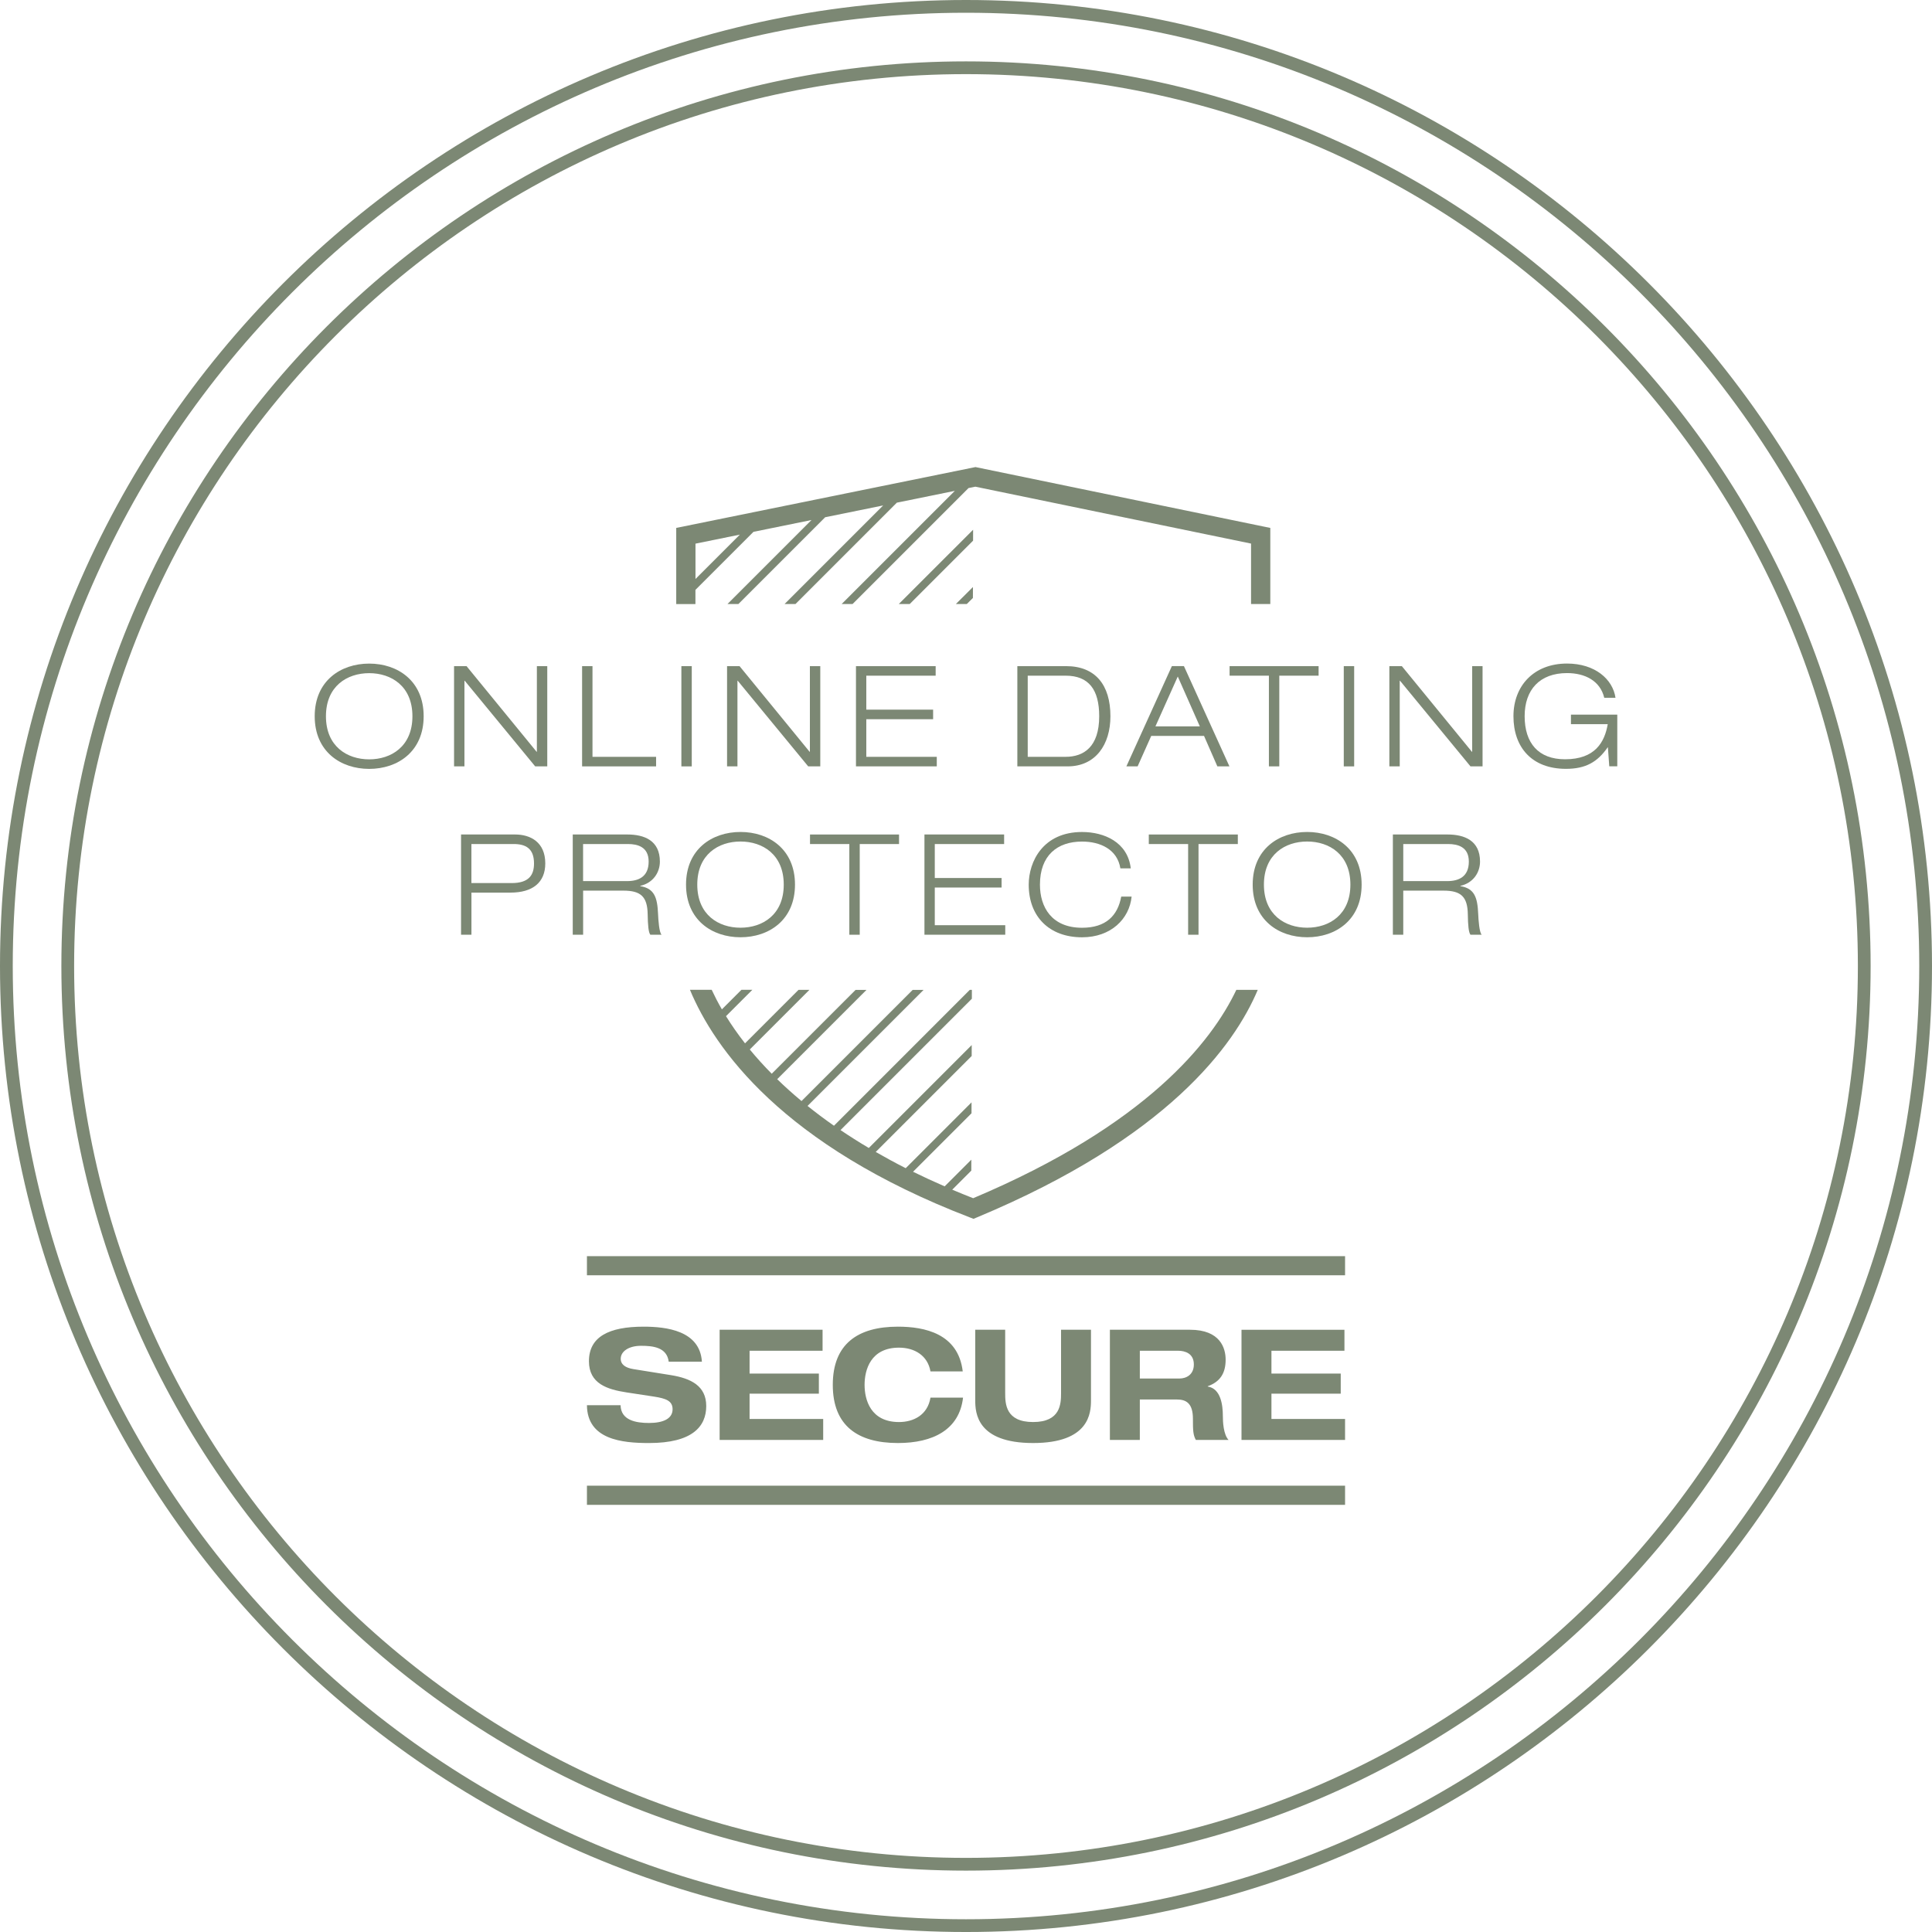 <?xml version="1.0" encoding="utf-8"?>
<!-- Generator: Adobe Illustrator 19.1.0, SVG Export Plug-In . SVG Version: 6.00 Build 0)  -->
<svg version="1.1" id="Layer_1" xmlns="http://www.w3.org/2000/svg" xmlns:xlink="http://www.w3.org/1999/xlink" x="0px" y="0px"
	 width="303px" height="303.001px" viewBox="0 0 303 303.001" style="enable-background:new 0 0 303 303.001;" xml:space="preserve"
	>
<style type="text/css">
	.st0{fill-rule:evenodd;clip-rule:evenodd;fill:#7C8874;}
	.st1{fill:#7C8874;}
</style>
<g>
	<g>
		<path class="st0" d="M92.051,236.005h118.899v-3H92.051V236.005z M92.051,197.004v3h118.899v-3H92.051z"/>
	</g>
</g>
<g>
	<g>
		<path class="st1" d="M105.217,215.664l-5.882-0.944c-1.21-0.194-1.985-0.702-1.985-1.622c0-1.162,1.259-2.033,3.195-2.033
			c1.888,0,4.042,0.242,4.332,2.493h5.204c-0.315-4.889-5.591-5.494-9.149-5.494c-5.422,0-8.568,1.573-8.568,5.422
			c0,3.534,2.904,4.429,5.906,4.889l4.284,0.654c1.864,0.29,2.929,0.654,2.929,1.985c0,1.501-1.501,2.154-3.703,2.154
			c-2.033,0-4.405-0.411-4.453-2.783h-5.276c0.048,5.397,5.518,5.93,9.73,5.93c6.801,0,8.979-2.59,8.979-5.809
			C110.76,217.358,108.364,216.172,105.217,215.664z M117.558,218.568h10.867v-3.146h-10.867v-3.582h11.448v-3.292h-16.144v17.281
			h16.241v-3.292h-11.545V218.568z M140.991,223.022c-4.453,0-5.397-3.485-5.397-5.833c0-2.348,0.944-5.833,5.397-5.833
			c2.445,0,4.502,1.234,4.938,3.727h5.059c-0.702-5.954-6.003-7.019-10.166-7.019c-6.293,0-10.214,2.711-10.214,9.125
			c0,6.414,3.921,9.125,10.214,9.125c5.494,0,9.633-2.082,10.214-7.116h-5.107C145.469,221.932,143.267,223.022,140.991,223.022z
			 M166.407,218.471c0,1.694-0.073,4.55-4.381,4.55c-4.308,0-4.381-2.856-4.381-4.55v-9.923h-4.695v11.085
			c0,1.936,0.242,6.68,9.076,6.68c8.834,0,9.076-4.744,9.076-6.68v-11.085h-4.695V218.471z M189.412,217.455v-0.049
			c1.96-0.702,2.808-2.057,2.808-4.163c0-1.767-0.799-4.695-5.591-4.695h-12.562v17.281h4.695v-6.341h5.833
			c1.452,0,2.493,0.605,2.493,3.026c0,1.815,0.024,2.517,0.46,3.316h5.131c-0.823-0.871-0.896-2.904-0.896-3.752
			C191.783,220.383,191.469,217.769,189.412,217.455z M184.982,216.196h-6.22v-4.357h5.978c1.138,0,2.493,0.436,2.493,2.154
			C187.233,215.615,186.023,216.196,184.982,216.196z M199.404,222.538v-3.969h10.867v-3.146h-10.867v-3.582h11.448v-3.292h-16.144
			v17.281h16.241v-3.292H199.404z"/>
	</g>
</g>
<g>
	<path class="st1" d="M151.5,293.375C73.27,293.375,9.625,229.73,9.625,151.5C9.625,73.271,73.27,9.626,151.5,9.626
		c78.23,0,141.875,63.645,141.875,141.874C293.375,229.73,229.73,293.375,151.5,293.375z M151.5,11.626
		c-77.127,0-139.875,62.747-139.875,139.874S74.372,291.375,151.5,291.375S291.375,228.627,291.375,151.5
		S228.627,11.626,151.5,11.626z"/>
</g>
<g>
	<path class="st1" d="M151.5,303.001C67.962,303.001,0,235.038,0,151.5C0,67.963,67.962,0,151.5,0S303,67.963,303,151.5
		C303,235.038,235.038,303.001,151.5,303.001z M151.5,2C69.065,2,2,69.065,2,151.5c0,82.436,67.065,149.501,149.5,149.501
		S301,233.936,301,151.5C301,69.065,233.935,2,151.5,2z"/>
</g>
<g>
	<path class="st1" d="M57.901,104.073c4.469,0,8.543,2.708,8.543,8.257c0,5.548-4.074,8.257-8.543,8.257
		c-4.471,0-8.545-2.708-8.545-8.257C49.356,106.782,53.432,104.073,57.901,104.073 M57.901,119.091c3.455,0,6.78-2.027,6.78-6.759
		c0-4.733-3.325-6.759-6.78-6.759c-3.457,0-6.782,2.027-6.782,6.759C51.119,117.065,54.444,119.091,57.901,119.091"/>
	<path class="st1" d="M71.207,104.471h1.962l10.988,13.433H84.2v-13.433h1.629v15.723h-1.893l-11.053-13.431H72.84v13.431h-1.629
		v-15.723L71.207,104.471z"/>
	<path class="st1" d="M91.292,104.471h1.629v14.225h9.976v1.497H91.292V104.471"/>
	<path class="st1" d="M106.862,104.471h1.629v15.723h-1.629V104.471"/>
	<path class="st1" d="M114.023,104.471h1.962l10.988,13.433h0.044v-13.433h1.629v15.723h-1.893L115.7,106.763h-0.044v13.431h-1.629
		v-15.723L114.023,104.471z"/>
	<path class="st1" d="M134.236,104.471h12.506v1.497h-10.877v5.329h10.478v1.497h-10.478v5.902h11.053v1.497h-12.674v-15.723"/>
	<path class="st1" d="M159.552,104.471h7.642c4.578,0,6.956,2.928,6.956,7.861c0,4.425-2.311,7.861-6.715,7.861h-7.884v-15.723
		H159.552z M161.181,118.694h5.948c2.819,0,5.262-1.541,5.262-6.364c0-4.162-1.629-6.362-5.262-6.362h-5.948V118.694"/>
	<path class="st1" d="M188.831,115.413h-8.28l-2.135,4.779h-1.763l7.134-15.723h1.893l7.134,15.723h-1.893L188.831,115.413
		 M184.713,106.1l-3.503,7.817h6.96L184.713,106.1"/>
	<path class="st1" d="M199.003,105.968h-6.163v-1.497h13.96v1.497h-6.165v14.223h-1.629v-14.223H199.003z"/>
	<path class="st1" d="M210.748,104.471h1.629v15.723h-1.629V104.471"/>
	<path class="st1" d="M217.894,104.471h1.96l10.988,13.433h0.044v-13.433h1.627v15.723h-1.893l-11.053-13.431h-0.044v13.431h-1.627
		v-15.723L217.894,104.471z"/>
	<path class="st1" d="M252.178,117.211h-0.044c-1.608,2.311-3.457,3.369-6.54,3.369c-5.329,0-8.236-3.346-8.236-8.257
		c0-4.756,3.191-8.257,8.407-8.257c4.383,0,7.18,2.466,7.598,5.373h-1.763c-0.638-2.664-3.016-3.877-5.835-3.877
		c-4.294,0-6.651,2.62-6.651,6.759c0,4.225,2.158,6.759,6.337,6.759c4.714,0,6.211-2.687,6.694-5.504h-5.77v-1.497h7.267v8.104
		h-1.255l-0.217-2.972"/>
	<path class="st1" d="M72.305,130.874h8.478c2.422,0,4.735,1.211,4.735,4.536c0,2.974-1.96,4.58-5.458,4.58h-6.123v6.604h-1.629
		v-15.721H72.305z M73.934,138.495h6.295c2.729,0,3.522-1.257,3.522-3.085c0-2.355-1.32-3.039-3.189-3.039h-6.63v6.123H73.934z"/>
	<path class="st1" d="M89.82,130.874h8.566c2.662,0,5.105,0.947,5.105,4.25c0,1.675-1.033,3.348-3.083,3.808v0.044
		c2.223,0.351,2.685,1.784,2.796,4.36c0.044,0.991,0.176,2.907,0.552,3.258h-1.761c-0.287-0.328-0.395-1.497-0.42-3.214
		c-0.044-2.773-1.098-3.7-3.806-3.7h-6.316v6.914h-1.627v-15.721L89.82,130.874z M91.447,138.186h6.893
		c1.784,0,3.39-0.661,3.39-3.062c0-2.311-1.74-2.752-3.237-2.752h-7.046V138.186"/>
	<path class="st1" d="M116.135,130.479c4.471,0,8.545,2.708,8.545,8.257c0,5.548-4.074,8.257-8.545,8.257
		c-4.469,0-8.543-2.708-8.543-8.257S111.666,130.479,116.135,130.479 M116.135,145.495c3.457,0,6.782-2.027,6.782-6.759
		c0-4.733-3.325-6.759-6.782-6.759c-3.455,0-6.78,2.024-6.78,6.759S112.68,145.495,116.135,145.495"/>
	<path class="st1" d="M133.201,132.374h-6.165v-1.497h13.962v1.497h-6.165v14.223h-1.631V132.374"/>
	<path class="st1" d="M144.975,130.874h12.504v1.497h-10.875v5.329h10.478v1.497h-10.478v5.9h11.053v1.497h-12.674v-15.721"/>
	<path class="st1" d="M177.475,140.614c-0.353,3.524-3.26,6.385-7.774,6.385c-5.109,0-8.365-3.214-8.365-8.257
		c0-3.589,2.223-8.257,8.365-8.257c3.436,0,7.157,1.564,7.64,5.705h-1.629c-0.483-2.997-3.173-4.204-6.011-4.204
		c-3.896,0-6.604,2.179-6.604,6.759c0,3.503,1.826,6.759,6.604,6.759c3.741,0,5.592-1.893,6.144-4.888h1.629"/>
	<path class="st1" d="M186.334,132.374h-6.165v-1.497h13.962v1.497h-6.165v14.223h-1.629v-14.223H186.334z"/>
	<path class="st1" d="M205.005,130.479c4.469,0,8.543,2.708,8.543,8.257c0,5.548-4.074,8.257-8.543,8.257
		c-4.471,0-8.543-2.708-8.543-8.257S200.536,130.479,205.005,130.479 M205.005,145.495c3.457,0,6.78-2.027,6.78-6.759
		c0-4.733-3.323-6.759-6.78-6.759c-3.457,0-6.782,2.024-6.782,6.759S201.548,145.495,205.005,145.495"/>
	<path class="st1" d="M218.444,130.874h8.566c2.662,0,5.107,0.947,5.107,4.25c0,1.675-1.035,3.348-3.083,3.808v0.044
		c2.223,0.351,2.685,1.784,2.796,4.36c0.044,0.991,0.176,2.907,0.55,3.258h-1.761c-0.287-0.328-0.395-1.497-0.418-3.214
		c-0.044-2.773-1.1-3.7-3.808-3.7h-6.316v6.914h-1.629v-15.721 M220.078,138.186h6.891c1.786,0,3.392-0.661,3.392-3.062
		c0-2.311-1.74-2.752-3.237-2.752h-7.046V138.186"/>
	<path class="st1" d="M109.066,94.731v-2.217l9.106-9.106l9.095-1.851l-13.173,13.173h1.709l13.608-13.608l9.097-1.851
		l-15.459,15.459h1.709l15.894-15.896l9.095-1.851l-17.745,17.745h1.709l18.182-18.182l1.071-0.218l43.241,8.924v9.476h3.02V82.798
		l-46.24-9.547l-46.93,9.543v11.94h3.02 M109.075,85.262l6.96-1.416l-6.96,6.96V85.262"/>
	<path class="st1" d="M193.892,155.253c-3.85,8.102-14.073,21.196-41.267,32.665c-1.127-0.439-2.213-0.887-3.283-1.338l2.989-2.989
		l0.006-1.715l-4.183,4.183c-1.73-0.751-3.378-1.514-4.959-2.29l9.169-9.169l0.004-1.715l-10.323,10.323
		c-1.656-0.837-3.208-1.688-4.703-2.545l15.049-15.049l0.006-1.715l-16.141,16.141c-1.573-0.929-3.039-1.865-4.436-2.807
		l20.598-20.598l0.004-1.395h-0.324l-21.305,21.311c-1.485-1.033-2.855-2.07-4.143-3.104l18.201-18.201h-1.711l-17.434,17.434
		c-1.384-1.15-2.654-2.296-3.817-3.43l14.004-14.004h-1.709l-13.153,13.15c-1.274-1.29-2.422-2.564-3.44-3.804l9.348-9.348h-1.709
		l-8.386,8.386c-1.159-1.481-2.146-2.909-2.984-4.264l4.13-4.13h-1.711l-3.064,3.064c-0.63-1.087-1.14-2.091-1.596-3.064h-3.413
		c3.815,9.148,14.42,24.366,43.908,35.699l0.565,0.217l0.556-0.232c29.894-12.475,40.361-26.983,44.023-35.679h-3.363"/>
	<path class="st1" d="M152.615,83.08L140.96,94.731h1.715l9.936-9.938L152.615,83.08z"/>
	<path class="st1" d="M152.59,92.063l-2.679,2.669h1.715l0.958-0.954L152.59,92.063z"/>
</g>
</svg>